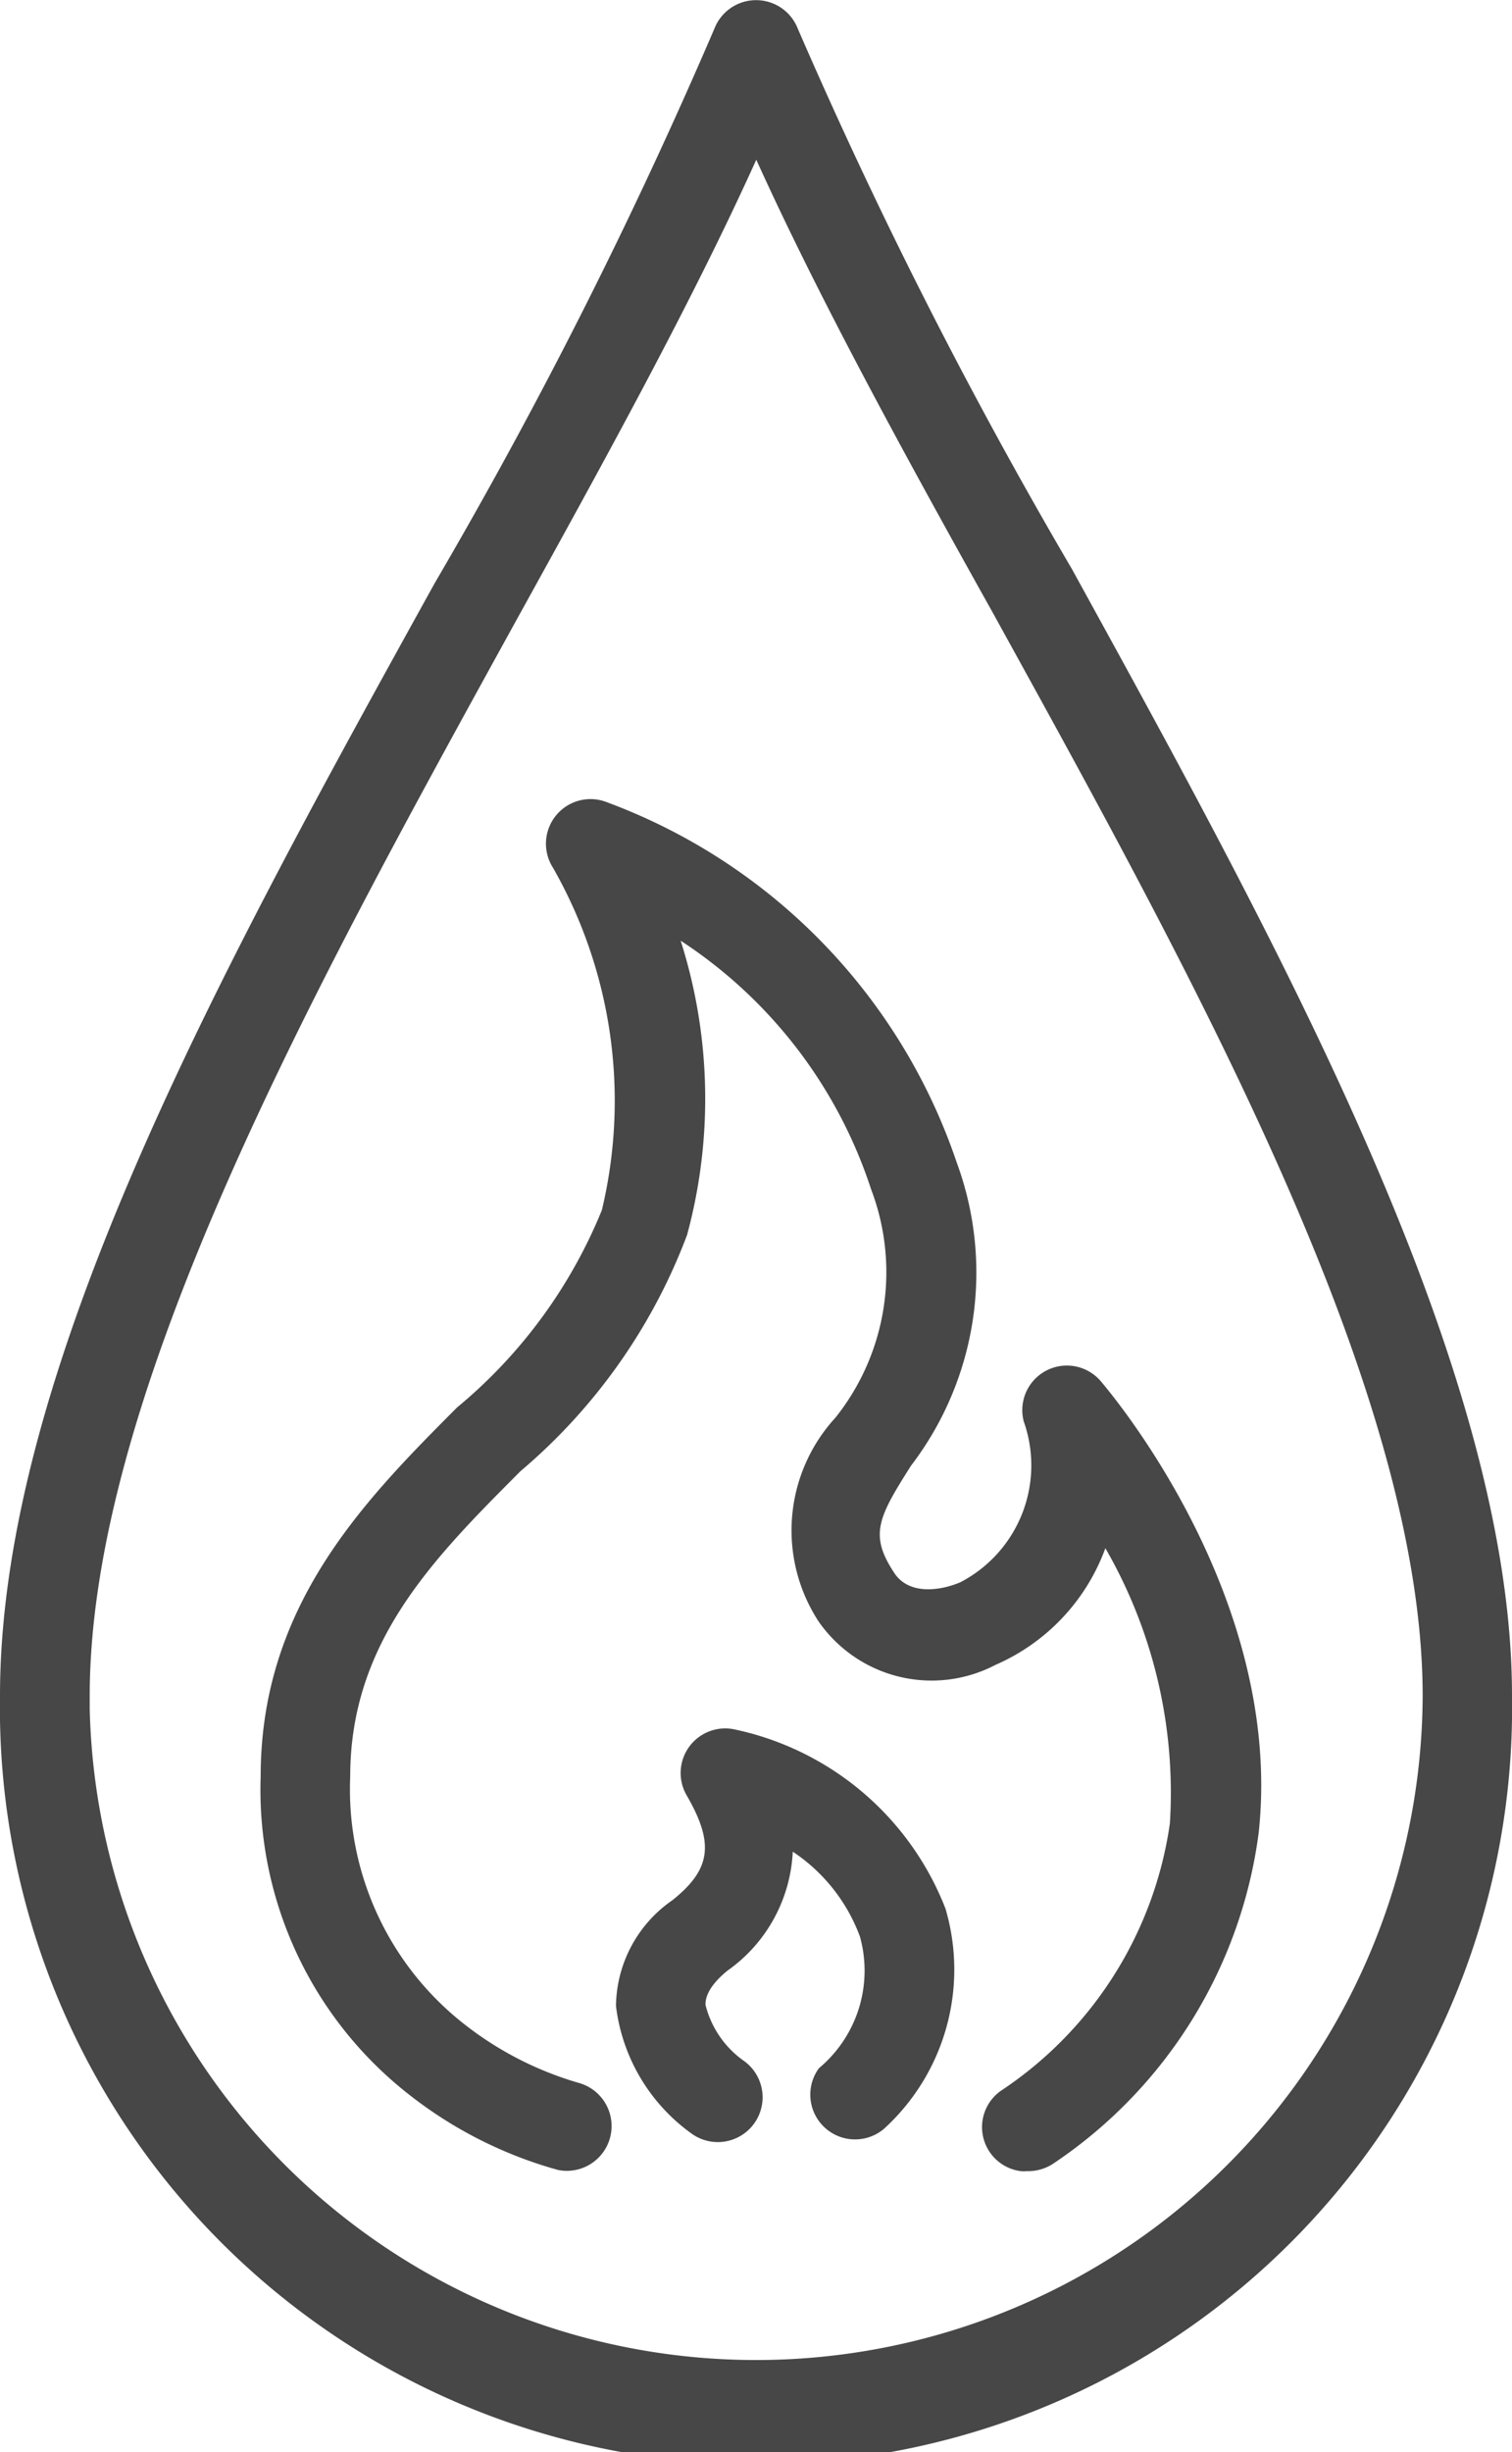 <svg xmlns="http://www.w3.org/2000/svg" viewBox="0 0 80.39 130.34"><defs><style>.cls-1{fill:#474747;}</style></defs><g id="Layer_2" data-name="Layer 2"><g id="Layer_1-2" data-name="Layer 1"><g id="Group_30442" data-name="Group 30442"><g id="Path_51429" data-name="Path 51429"><path class="cls-1" d="M57,30.26A265.73,265.73,0,0,1,42.42,1.53a2.38,2.38,0,0,0-4.44,0A267.11,267.11,0,0,1,23.11,31C11.75,51.54,0,72.8,0,90.14a40.2,40.2,0,1,0,80.39,0C80.4,72.69,67.93,50.15,57,30.26ZM75.64,90.14a35.44,35.44,0,0,1-70.87.69v-.69c0-16.11,12-37.76,22.51-56.86,4.87-8.81,9.48-17.16,12.93-24.79C43.54,15.84,48,24,52.78,32.56,63.5,52,75.64,73.92,75.64,90.14Z"/></g><g id="Path_51430" data-name="Path 51430"><path class="cls-1" d="M51.06,84.1c-1.16.49-2.78.66-3.53-.52-1.31-2-.85-2.91.91-5.68a16.91,16.91,0,0,0,2.42-16.13A31,31,0,0,0,32.16,42.6a2.37,2.37,0,0,0-2.76,3.52A25,25,0,0,1,32,64.32,26.65,26.65,0,0,1,24.3,74.81c-4.89,4.91-10.44,10.49-10.44,19.6a20.56,20.56,0,0,0,7.9,16.93,22.51,22.51,0,0,0,7.92,4,2.38,2.38,0,0,0,1.09-4.63,17.94,17.94,0,0,1-6.07-3.11,15.85,15.85,0,0,1-6.08-13.17c0-7.15,4.4-11.57,9.06-16.24a30.5,30.5,0,0,0,8.85-12.55A27.68,27.68,0,0,0,36.19,50a25.05,25.05,0,0,1,10.12,13.2,12.4,12.4,0,0,1-1.89,12.15,8.86,8.86,0,0,0-.9,10.83,7.32,7.32,0,0,0,9.41,2.31,10.8,10.8,0,0,0,5.84-6.2A26,26,0,0,1,62.2,96.92a20.53,20.53,0,0,1-9,14.22,2.36,2.36,0,0,0,1.07,4.26,2,2,0,0,0,.34,0A2.42,2.42,0,0,0,56,115,25.06,25.06,0,0,0,66.92,97.43c1.37-12.6-8-23.54-8.38-24a2.37,2.37,0,0,0-4.11,2.12A7,7,0,0,1,51.06,84.1Z"/></g><g id="Path_51431" data-name="Path 51431"><path class="cls-1" d="M39,91.91a2.37,2.37,0,0,0-2.49,3.52C38,98,37.79,99.37,35.75,101a6.93,6.93,0,0,0-3,5.62,9.79,9.79,0,0,0,4,6.77,2.38,2.38,0,0,0,2.83-3.83,5.17,5.17,0,0,1-2.07-3c0-.21,0-.86,1.16-1.81a8.21,8.21,0,0,0,3.48-6.33,9.28,9.28,0,0,1,3.57,4.51,6.75,6.75,0,0,1-2.18,7A2.38,2.38,0,0,0,47,113.15a11.45,11.45,0,0,0,3.27-11.7A15.46,15.46,0,0,0,39,91.91Z"/></g></g></g></g></svg>